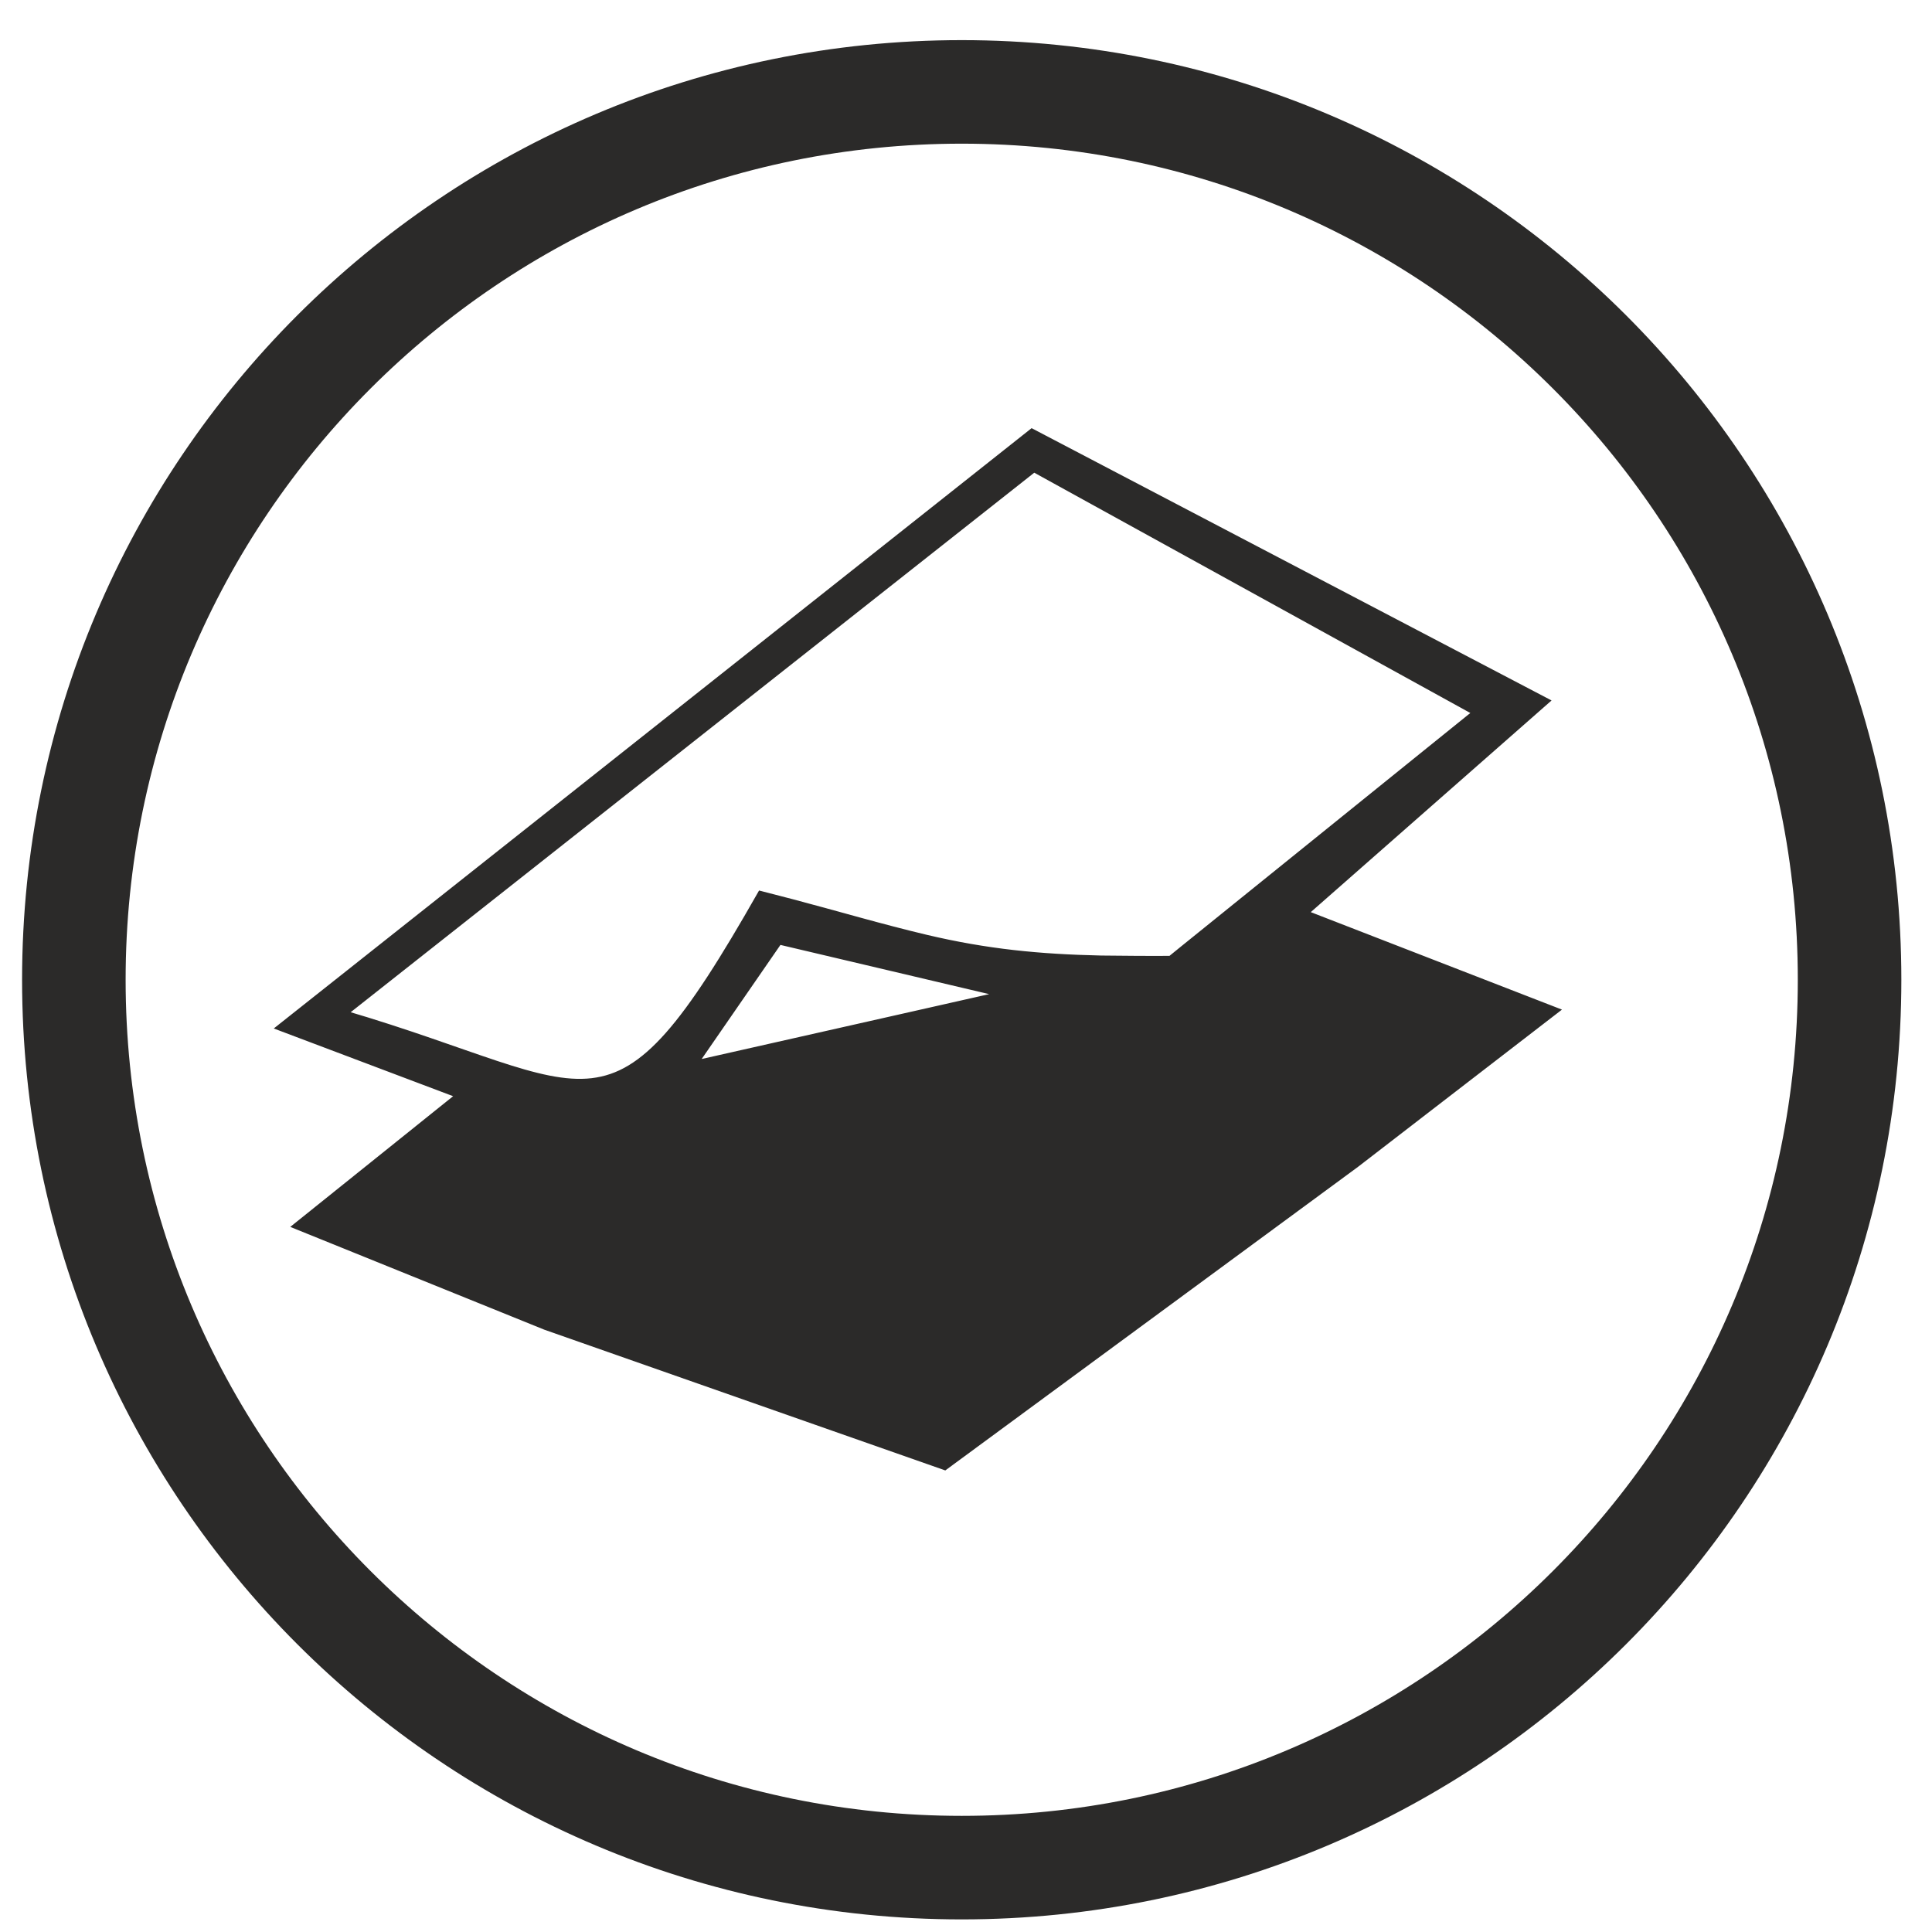 <?xml version="1.0" encoding="UTF-8" standalone="no"?> <svg xmlns="http://www.w3.org/2000/svg" xmlns:xlink="http://www.w3.org/1999/xlink" xmlns:serif="http://www.serif.com/" width="100%" height="100%" viewBox="0 0 64 64" version="1.1" xml:space="preserve" style="fill-rule:evenodd;clip-rule:evenodd;stroke-miterlimit:22.926;"> <g id="Layer_x0020_1" transform="matrix(0.343,0,0,0.343,0.749,1.339)"> <g> <clipPath id="_clip1"> <path d="M90.697,4.972C138.055,4.972 176.445,43.363 176.445,90.72C176.445,138.078 138.055,176.468 90.697,176.468C43.34,176.468 4.949,138.078 4.949,90.72C4.949,43.363 43.34,4.972 90.697,4.972Z"></path> </clipPath> <g clip-path="url(#_clip1)"> <g> <clipPath id="_clip2"> <path d="M163.267,136.408C147.802,159.788 121.278,175.212 91.148,175.212C47.031,175.212 10.639,142.15 5.389,99.452C5.099,96.581 4.949,93.668 4.949,90.72C4.949,43.363 43.34,4.972 90.697,4.972C138.055,4.972 176.445,43.363 176.445,90.72C176.445,107.516 171.612,123.181 163.267,136.408Z"></path> </clipPath> <g clip-path="url(#_clip2)"> <g> <path d="M128.792,108.566L148.094,93.685L123.867,84.284L147.163,63.805L97.478,37.785L24.827,95.336L42.146,101.874L26.406,114.506L50.496,124.252L89.064,137.789L128.792,108.566ZM120.391,87.132L139.683,94.094L88.536,133.997L32.083,113.991L45.588,103.906C50.661,103.773 55.853,103.846 60.904,103.482C63.823,103.271 66.872,102.421 69.744,101.799C82.201,99.104 94.654,96.39 107.112,93.703C109.299,93.231 112.258,93.014 114.097,91.711C115.085,91.011 116.065,90.254 117.054,89.541C118.167,88.738 119.278,87.935 120.391,87.132ZM73.066,87.033L94.615,92.114C93.196,92.434 91.778,92.754 90.359,93.074C88.941,93.394 87.522,93.715 86.104,94.035C79.722,95.475 73.338,96.915 66.956,98.355C66.282,98.507 65.608,98.66 64.934,98.811L73.066,87.033ZM97.675,41.408L140.326,64.911C139.198,65.821 138.07,66.731 136.942,67.642C136.49,68.006 136.039,68.371 135.587,68.735C131.667,71.899 127.746,75.064 123.826,78.228C123.262,78.684 122.698,79.139 122.134,79.594C120.47,80.937 118.805,82.28 117.141,83.623C116.577,84.079 116.013,84.535 115.449,84.99C114.885,85.445 114.321,85.9 113.757,86.355C113.193,86.811 112.628,87.266 112.064,87.722C111.959,87.807 110.885,88.675 110.879,88.678C110.727,88.732 104.864,88.679 104.155,88.665C98.187,88.535 93.102,88.037 87.294,86.664C82.956,85.639 78.614,84.351 74.296,83.213C73.287,82.947 72.278,82.686 71.266,82.43C56.741,107.986 55.777,101.237 31.077,93.97L97.675,41.408Z" style="fill:rgb(43,42,41);stroke:rgb(43,42,41);stroke-width:0.57px;"></path> <path d="M45.082,102.644L60.749,101.949L75.259,98.245L108.136,90.99L119.25,85.433L142.326,93.614L88.379,135.753L29.492,113.989L45.082,102.644Z" style="fill:rgb(43,42,41);stroke:rgb(43,42,41);stroke-width:0.57px;"></path> </g> </g> </g> <g> <clipPath id="_clip3"> <path d="M90.697,4.972C138.055,4.972 176.445,43.363 176.445,90.72C176.445,138.078 138.055,176.468 90.697,176.468C43.34,176.468 4.949,138.078 4.949,90.72C4.949,43.363 43.34,4.972 90.697,4.972Z"></path> </clipPath> <g clip-path="url(#_clip3)"> <path d="M91.148,2.386C138.873,2.386 177.561,41.074 177.561,88.799C177.561,136.523 138.873,175.212 91.148,175.212C43.424,175.212 4.735,136.523 4.735,88.799C4.735,41.074 43.424,2.386 91.148,2.386Z" style="fill:none;"></path> </g> </g> </g> </g> <path d="M90.697,4.972C138.055,4.972 176.445,43.363 176.445,90.72C176.445,138.078 138.055,176.468 90.697,176.468C43.34,176.468 4.949,138.078 4.949,90.72C4.949,43.363 43.34,4.972 90.697,4.972Z" style="fill:none;stroke:rgb(43,42,41);stroke-width:10px;"></path> </g> </svg> 